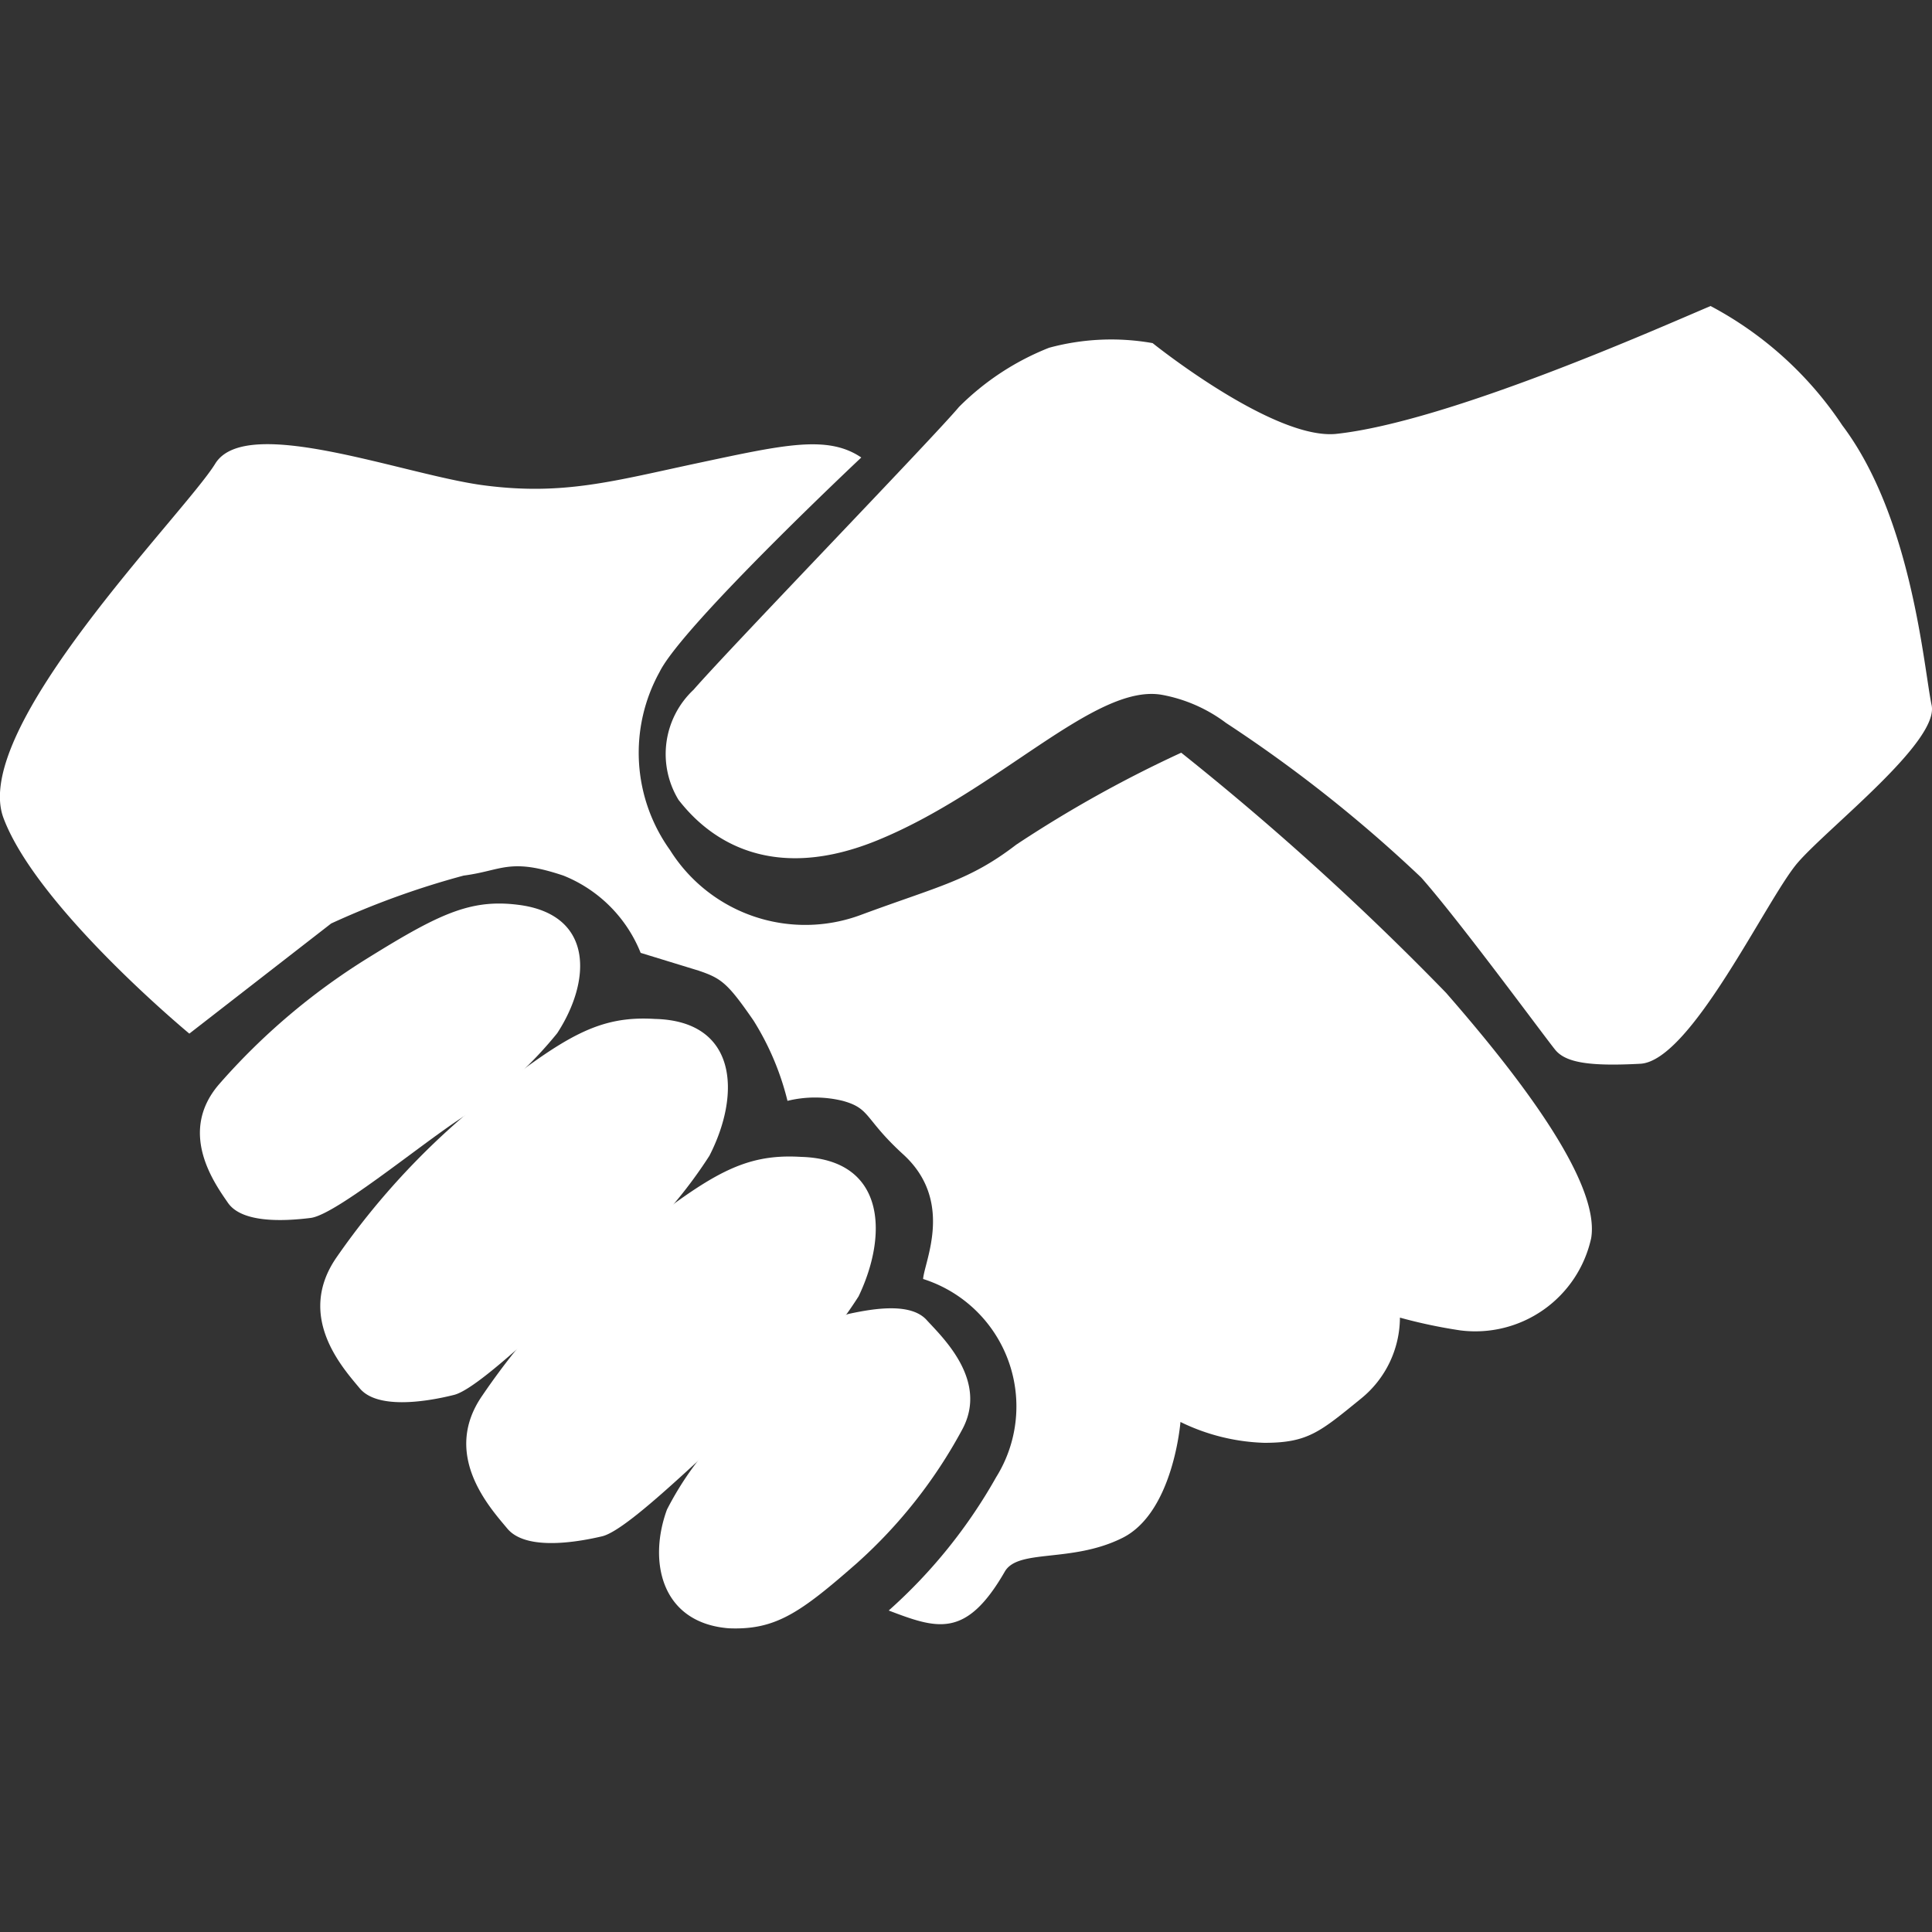 <svg id="Layer_1" data-name="Layer 1" xmlns="http://www.w3.org/2000/svg" viewBox="0 0 50 50"><rect x="0" y="0" width="50" height="50" fill="#333333" stroke="none"/><defs><style>.cls-1{fill:#fff;}</style></defs><path class="cls-1" d="M44.27,7.92c-1.26.53-6.78,3-9.7,3.31-1.63.15-4.74-2.35-4.74-2.35A6.14,6.14,0,0,0,27.15,9a6.85,6.85,0,0,0-2.33,1.53c-.67.8-5.94,6.25-6.87,7.32a2.28,2.28,0,0,0-.39,2.85c.47.6,2,2.33,5.14,1.05s5.63-4.06,7.36-3.77a3.94,3.94,0,0,1,1.67.73,36,36,0,0,1,5.05,4c1,1.13,3.2,4.13,3.47,4.46s.88.43,2.2.36,3.28-4.29,4.08-5.21,3.66-3.13,3.46-4.07-.5-4.84-2.31-7.24A9.36,9.36,0,0,0,44.27,7.92Z"/><path class="cls-1" d="M37.42,25.69a73,73,0,0,0-6.85-6.21,31.89,31.89,0,0,0-4.27,2.38c-1.21.93-2,1.07-4,1.81A4.13,4.13,0,0,1,17.34,22a4.32,4.32,0,0,1-.27-4.61c.59-1.2,5.22-5.55,5.22-5.55-.87-.59-2-.33-4.21.14s-3.5.85-5.56.58S6.37,10.7,5.57,12-.78,18.85.09,21.17,4.9,26.75,4.9,26.75L8.57,23.9A21.66,21.66,0,0,1,12,22.66c1-.13,1.18-.47,2.58,0a3.59,3.59,0,0,1,2,2l1.5.46c.59.2.75.32,1.42,1.29a7.07,7.07,0,0,1,.88,2.08,3,3,0,0,1,1.43,0c.73.2.55.46,1.57,1.39,1.32,1.21.54,2.77.51,3.22a3.46,3.46,0,0,1,1.89,5.13A13.44,13.44,0,0,1,23,41.68c1.26.48,2,.73,3-1,.34-.61,1.73-.22,3.05-.88s1.5-3,1.5-3a5.29,5.29,0,0,0,2.17.54c1.13,0,1.44-.28,2.51-1.15a2.71,2.71,0,0,0,1-2.09,13.24,13.24,0,0,0,1.56.33,3.07,3.07,0,0,0,3.39-2.39C41.42,30.56,39.22,27.75,37.42,25.69Z"/><path class="cls-1" d="M14.42,26.74a10.36,10.36,0,0,1-2.16,2c-.89.47-3.5,2.69-4.22,2.78s-1.78.13-2.14-.39-1.3-1.83-.23-3.07A17,17,0,0,1,9.51,24.8c1.9-1.18,2.71-1.56,4-1.37C15.36,23.72,15.3,25.39,14.42,26.74Z"/><path class="cls-1" d="M18.36,29.91a12,12,0,0,1-2.19,2.54c-.94.65-3.62,3.45-4.42,3.65s-2,.36-2.44-.17-1.66-1.86-.6-3.39a19.35,19.35,0,0,1,3.92-4.17c2-1.55,2.86-2.09,4.32-2C19.07,26.42,19.19,28.29,18.36,29.91Z"/><path class="cls-1" d="M22.22,33.55A11.69,11.69,0,0,1,20,36.11c-.94.64-3.61,3.46-4.42,3.65s-2,.34-2.45-.2-1.71-1.91-.65-3.44a18.39,18.39,0,0,1,3.92-4.18c2-1.55,2.85-2.09,4.33-2C22.9,30,23,31.92,22.22,33.55Z"/><path class="cls-1" d="M17.26,39.07A8.15,8.15,0,0,1,18.77,37c.7-.53,2.56-2.86,3.21-3s1.59-.29,2,.16,1.61,1.57.92,2.84a12.73,12.73,0,0,1-2.73,3.46c-1.46,1.28-2.1,1.73-3.31,1.68C17.11,42,16.77,40.41,17.26,39.07Z"/></svg>